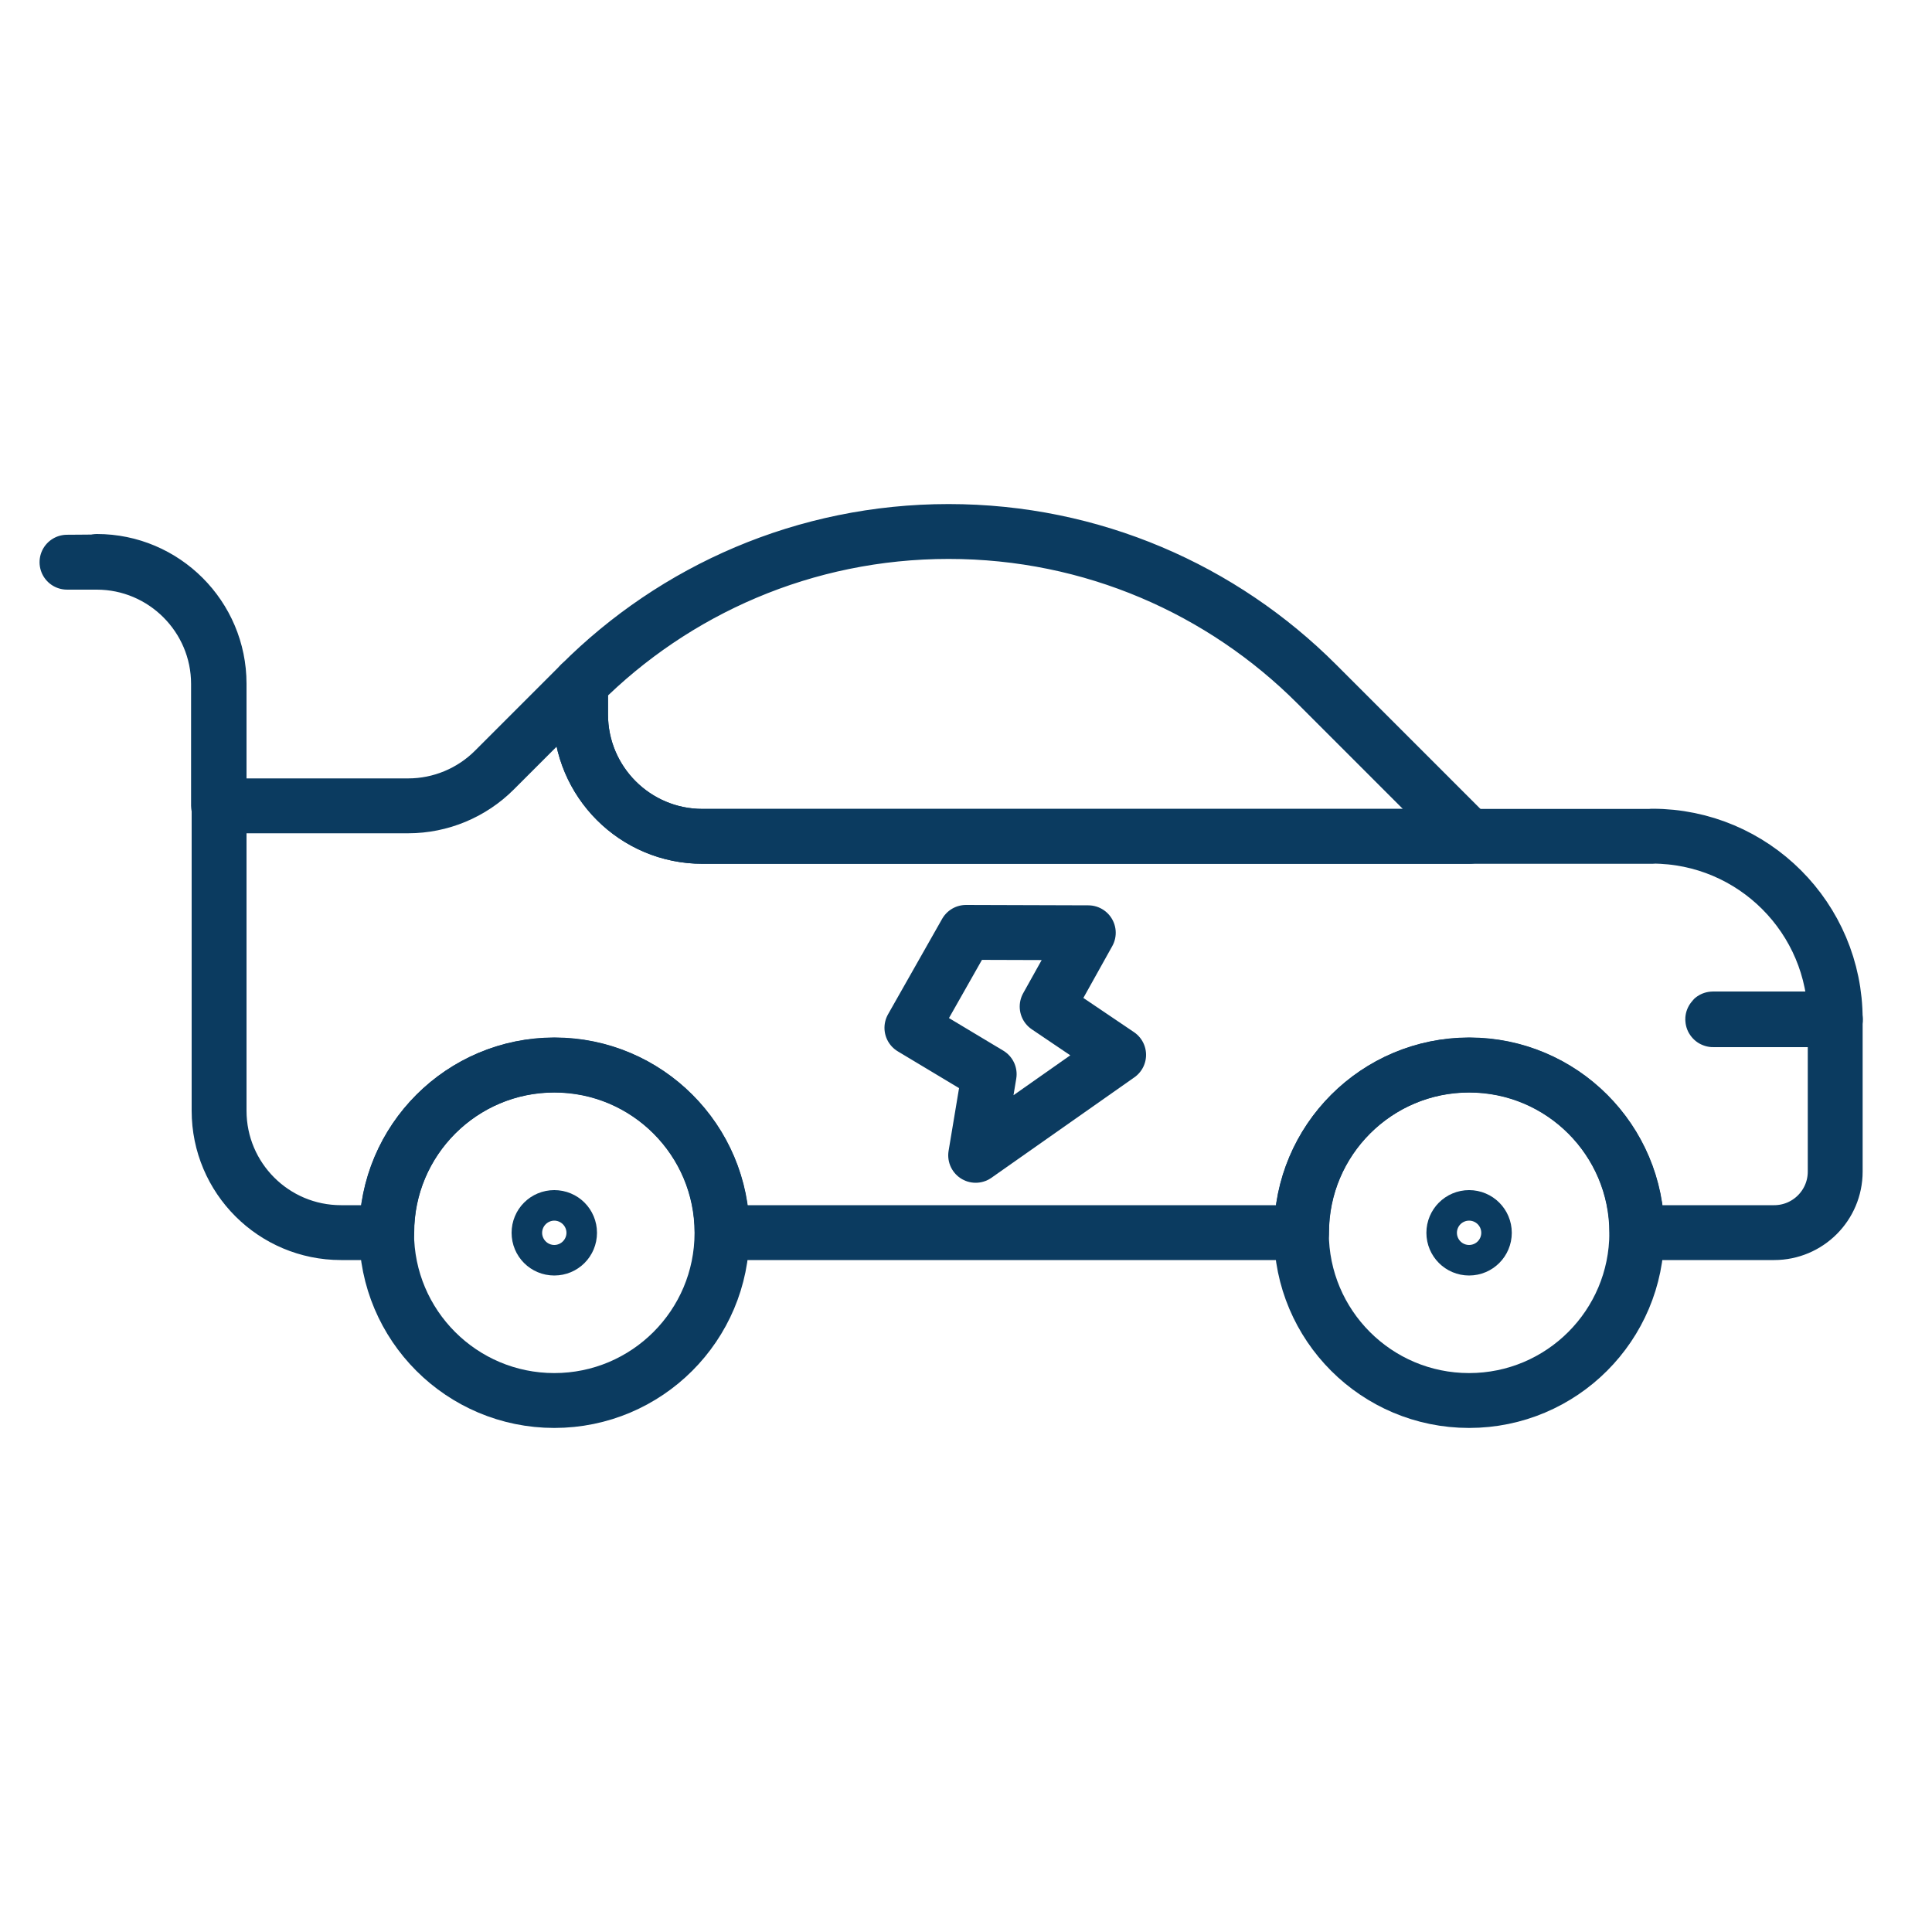 <svg id="Layer_1" xmlns="http://www.w3.org/2000/svg" version="1.1" viewBox="0 0 1000 1000" width="60" height="60"><defs><style>.st0{fill:none;stroke:#0b3b60;stroke-linecap:round;stroke-linejoin:round;stroke-width:28.4px}</style></defs><circle class="st0" cx="286.9" cy="638.1" r="86.8"/><path class="st0" d="M294.8 638.1c0 4.4-3.5 7.9-7.9 7.9s-7.9-3.5-7.9-7.9 3.5-7.9 7.9-7.9 7.9 3.5 7.9 7.9z"/><circle class="st0" cx="760.4" cy="638.1" r="86.8"/><circle class="st0" cx="760.4" cy="638.1" r="7.9"/><path class="st0" d="M855.1 432.9H363.6c-34.9 0-63.1-28.3-63.1-63.1V354l-44.6 44.6c-11.8 11.8-27.9 18.5-44.6 18.5h-97.9v157.8c0 34.9 28.3 63.1 63.1 63.1h23.7c0-47.9 38.9-86.8 86.8-86.8s86.8 38.9 86.8 86.8h299.9c0-47.9 38.9-86.8 86.8-86.8s86.8 38.9 86.8 86.8h71c17.4 0 31.6-14.1 31.6-31.6v-78.9c0-52.3-42.4-94.7-94.7-94.7z"/><path class="st0" d="M363.6 432.9h396.8L681.5 354c-48.8-48.8-116.1-78.9-190.5-78.9S349.2 305.3 300.5 354v15.8c0 34.9 28.3 63.1 63.1 63.1zm586.2 94.9h-63.1s-.2 0-.2-.2 0-.2.2-.2h63.1s.2 0 .2.2 0 .2-.2.2zM113.3 417.3s-.2 0-.2-.2V354c0-34.7-28.3-63-63-63s-.2 0-.2-.2 0-.2.2-.2c34.9 0 63.3 28.4 63.3 63.3V417s0 .2-.2.2zM500 482.6L472 532l40 24-7 42 74-52-37-25 21.3-38.2-63.3-.2z"/></svg>